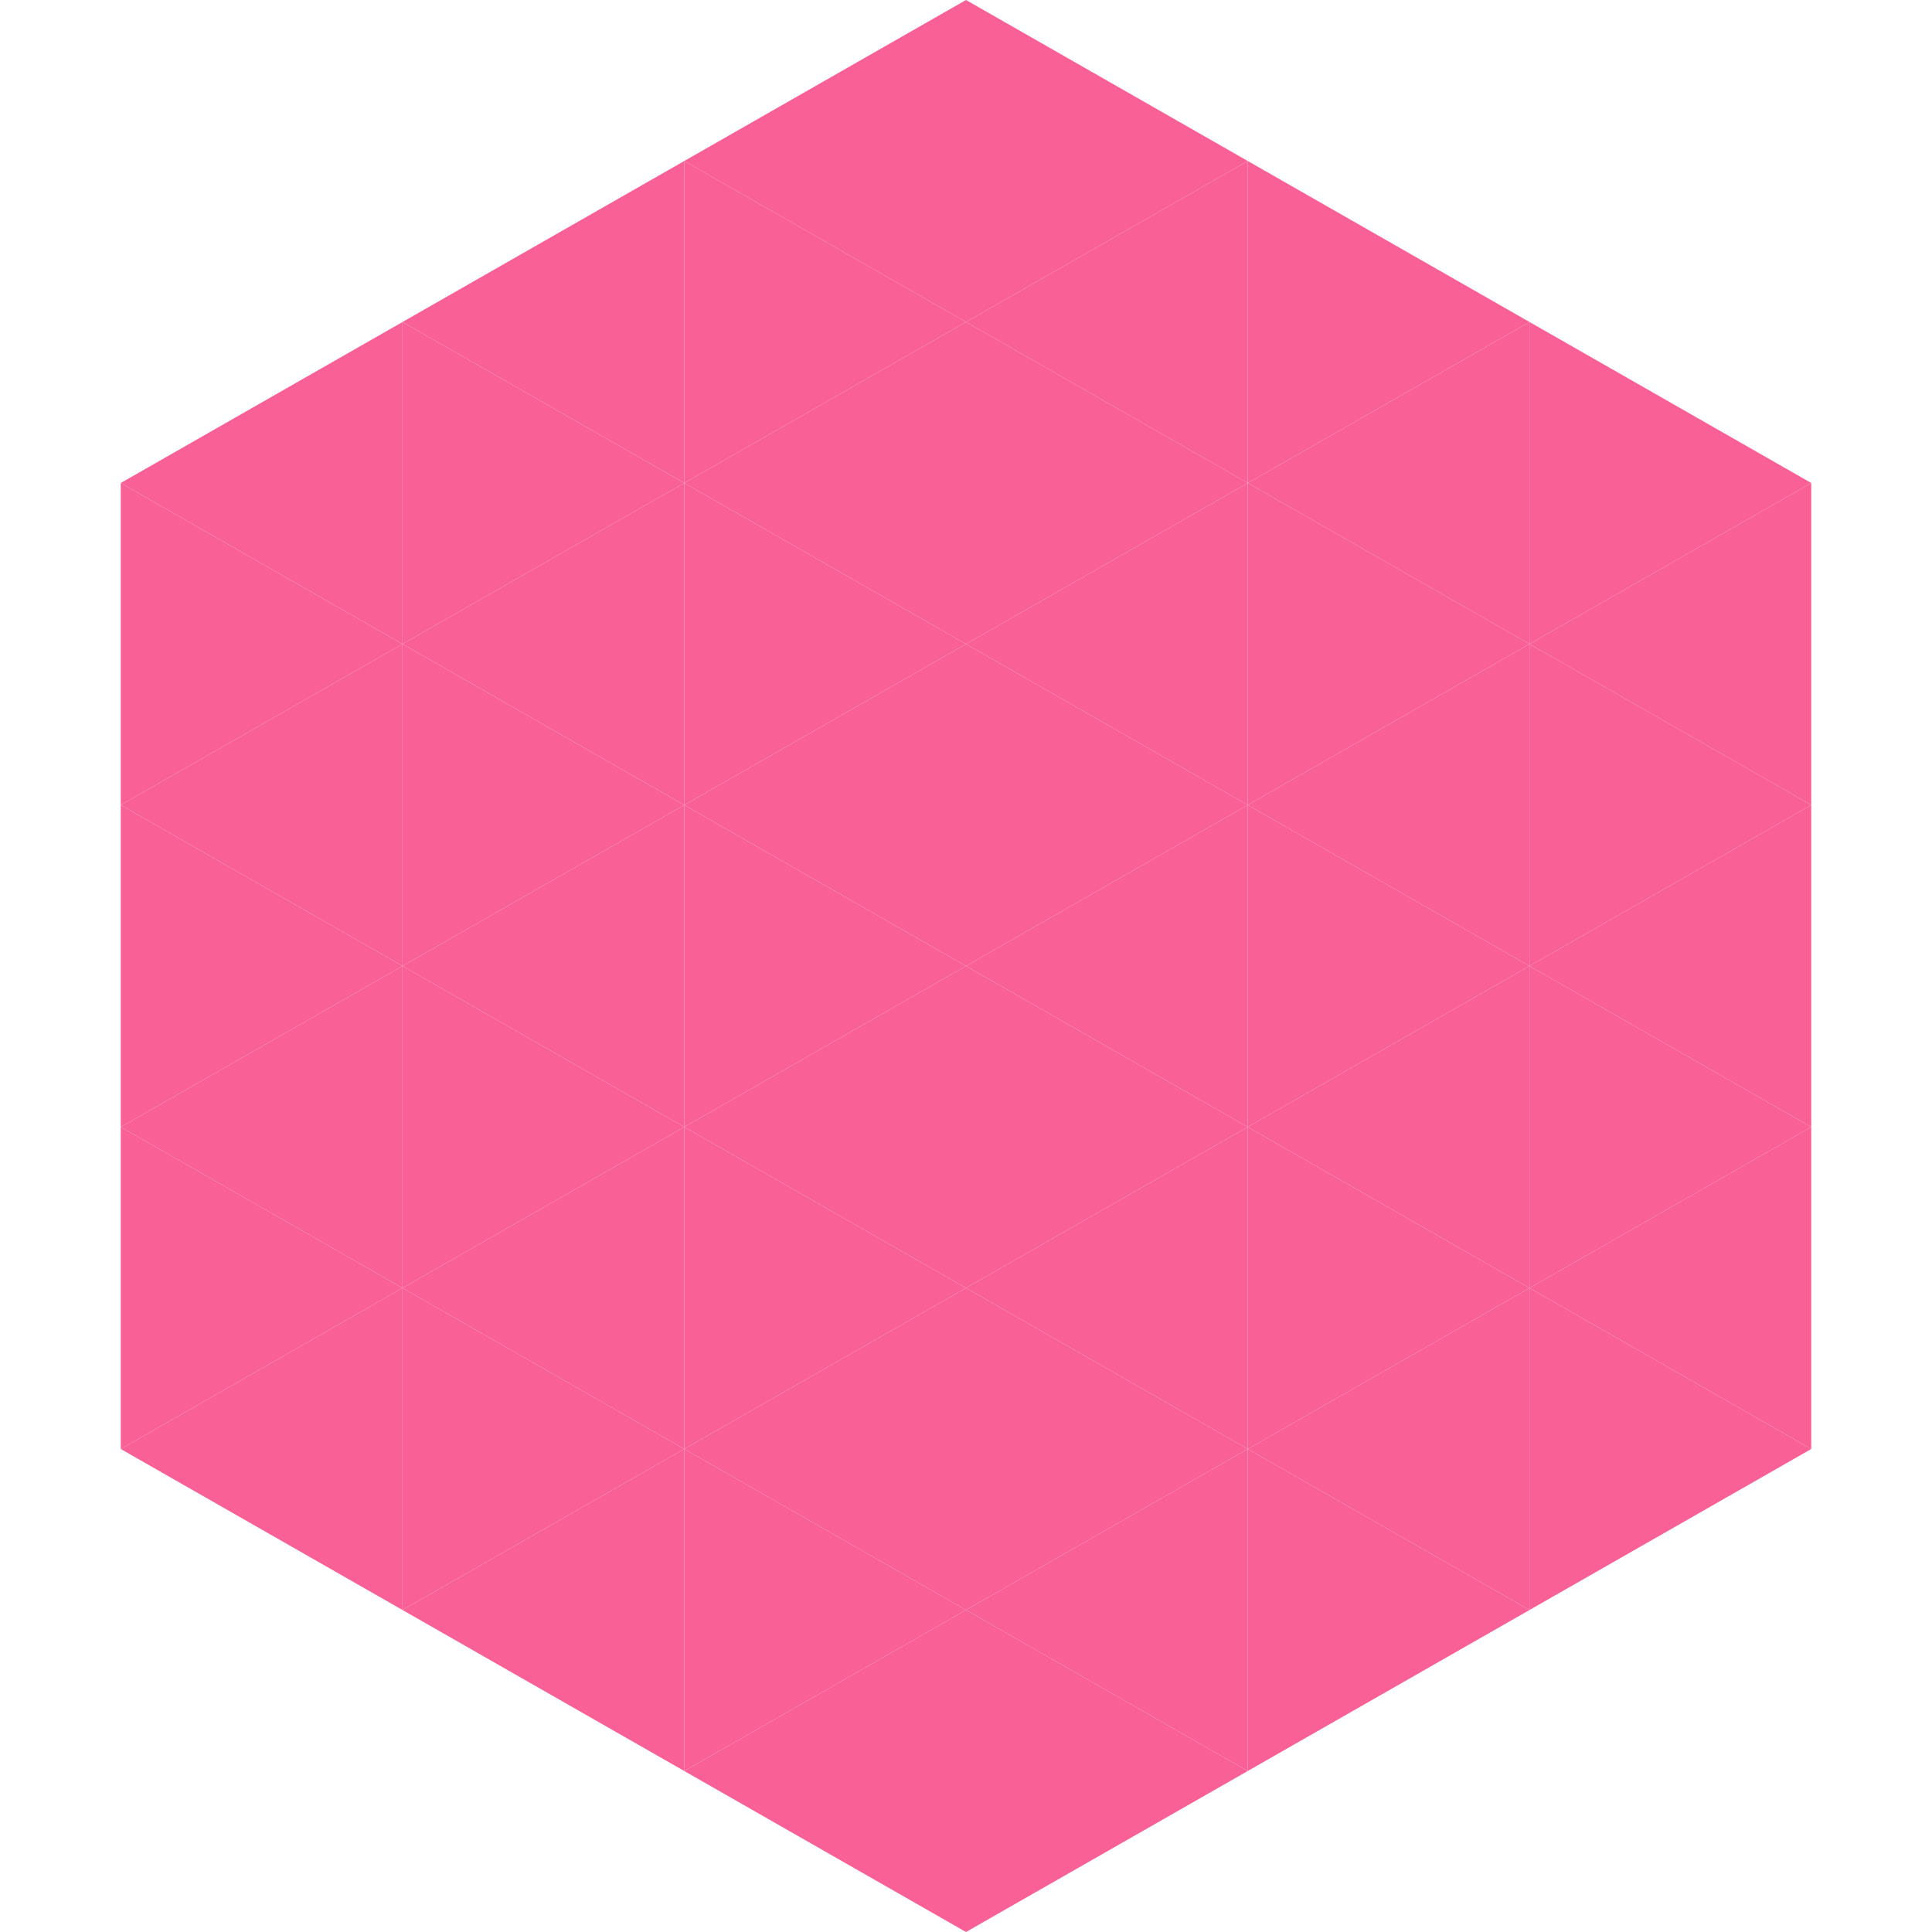 <?xml version="1.0"?>
<!-- Generated by SVGo -->
<svg width="240" height="240"
     xmlns="http://www.w3.org/2000/svg"
     xmlns:xlink="http://www.w3.org/1999/xlink">
<polygon points="50,40 15,60 50,80" style="fill:rgb(248,96,150)" />
<polygon points="190,40 225,60 190,80" style="fill:rgb(248,96,150)" />
<polygon points="15,60 50,80 15,100" style="fill:rgb(248,96,150)" />
<polygon points="225,60 190,80 225,100" style="fill:rgb(248,96,150)" />
<polygon points="50,80 15,100 50,120" style="fill:rgb(248,96,150)" />
<polygon points="190,80 225,100 190,120" style="fill:rgb(248,96,150)" />
<polygon points="15,100 50,120 15,140" style="fill:rgb(248,96,150)" />
<polygon points="225,100 190,120 225,140" style="fill:rgb(248,96,150)" />
<polygon points="50,120 15,140 50,160" style="fill:rgb(248,96,150)" />
<polygon points="190,120 225,140 190,160" style="fill:rgb(248,96,150)" />
<polygon points="15,140 50,160 15,180" style="fill:rgb(248,96,150)" />
<polygon points="225,140 190,160 225,180" style="fill:rgb(248,96,150)" />
<polygon points="50,160 15,180 50,200" style="fill:rgb(248,96,150)" />
<polygon points="190,160 225,180 190,200" style="fill:rgb(248,96,150)" />
<polygon points="15,180 50,200 15,220" style="fill:rgb(255,255,255); fill-opacity:0" />
<polygon points="225,180 190,200 225,220" style="fill:rgb(255,255,255); fill-opacity:0" />
<polygon points="50,0 85,20 50,40" style="fill:rgb(255,255,255); fill-opacity:0" />
<polygon points="190,0 155,20 190,40" style="fill:rgb(255,255,255); fill-opacity:0" />
<polygon points="85,20 50,40 85,60" style="fill:rgb(248,96,150)" />
<polygon points="155,20 190,40 155,60" style="fill:rgb(248,96,150)" />
<polygon points="50,40 85,60 50,80" style="fill:rgb(248,96,150)" />
<polygon points="190,40 155,60 190,80" style="fill:rgb(248,96,150)" />
<polygon points="85,60 50,80 85,100" style="fill:rgb(248,96,150)" />
<polygon points="155,60 190,80 155,100" style="fill:rgb(248,96,150)" />
<polygon points="50,80 85,100 50,120" style="fill:rgb(248,96,150)" />
<polygon points="190,80 155,100 190,120" style="fill:rgb(248,96,150)" />
<polygon points="85,100 50,120 85,140" style="fill:rgb(248,96,150)" />
<polygon points="155,100 190,120 155,140" style="fill:rgb(248,96,150)" />
<polygon points="50,120 85,140 50,160" style="fill:rgb(248,96,150)" />
<polygon points="190,120 155,140 190,160" style="fill:rgb(248,96,150)" />
<polygon points="85,140 50,160 85,180" style="fill:rgb(248,96,150)" />
<polygon points="155,140 190,160 155,180" style="fill:rgb(248,96,150)" />
<polygon points="50,160 85,180 50,200" style="fill:rgb(248,96,150)" />
<polygon points="190,160 155,180 190,200" style="fill:rgb(248,96,150)" />
<polygon points="85,180 50,200 85,220" style="fill:rgb(248,96,150)" />
<polygon points="155,180 190,200 155,220" style="fill:rgb(248,96,150)" />
<polygon points="120,0 85,20 120,40" style="fill:rgb(248,96,150)" />
<polygon points="120,0 155,20 120,40" style="fill:rgb(248,96,150)" />
<polygon points="85,20 120,40 85,60" style="fill:rgb(248,96,150)" />
<polygon points="155,20 120,40 155,60" style="fill:rgb(248,96,150)" />
<polygon points="120,40 85,60 120,80" style="fill:rgb(248,96,150)" />
<polygon points="120,40 155,60 120,80" style="fill:rgb(248,96,150)" />
<polygon points="85,60 120,80 85,100" style="fill:rgb(248,96,150)" />
<polygon points="155,60 120,80 155,100" style="fill:rgb(248,96,150)" />
<polygon points="120,80 85,100 120,120" style="fill:rgb(248,96,150)" />
<polygon points="120,80 155,100 120,120" style="fill:rgb(248,96,150)" />
<polygon points="85,100 120,120 85,140" style="fill:rgb(248,96,150)" />
<polygon points="155,100 120,120 155,140" style="fill:rgb(248,96,150)" />
<polygon points="120,120 85,140 120,160" style="fill:rgb(248,96,150)" />
<polygon points="120,120 155,140 120,160" style="fill:rgb(248,96,150)" />
<polygon points="85,140 120,160 85,180" style="fill:rgb(248,96,150)" />
<polygon points="155,140 120,160 155,180" style="fill:rgb(248,96,150)" />
<polygon points="120,160 85,180 120,200" style="fill:rgb(248,96,150)" />
<polygon points="120,160 155,180 120,200" style="fill:rgb(248,96,150)" />
<polygon points="85,180 120,200 85,220" style="fill:rgb(248,96,150)" />
<polygon points="155,180 120,200 155,220" style="fill:rgb(248,96,150)" />
<polygon points="120,200 85,220 120,240" style="fill:rgb(248,96,150)" />
<polygon points="120,200 155,220 120,240" style="fill:rgb(248,96,150)" />
<polygon points="85,220 120,240 85,260" style="fill:rgb(255,255,255); fill-opacity:0" />
<polygon points="155,220 120,240 155,260" style="fill:rgb(255,255,255); fill-opacity:0" />
</svg>
